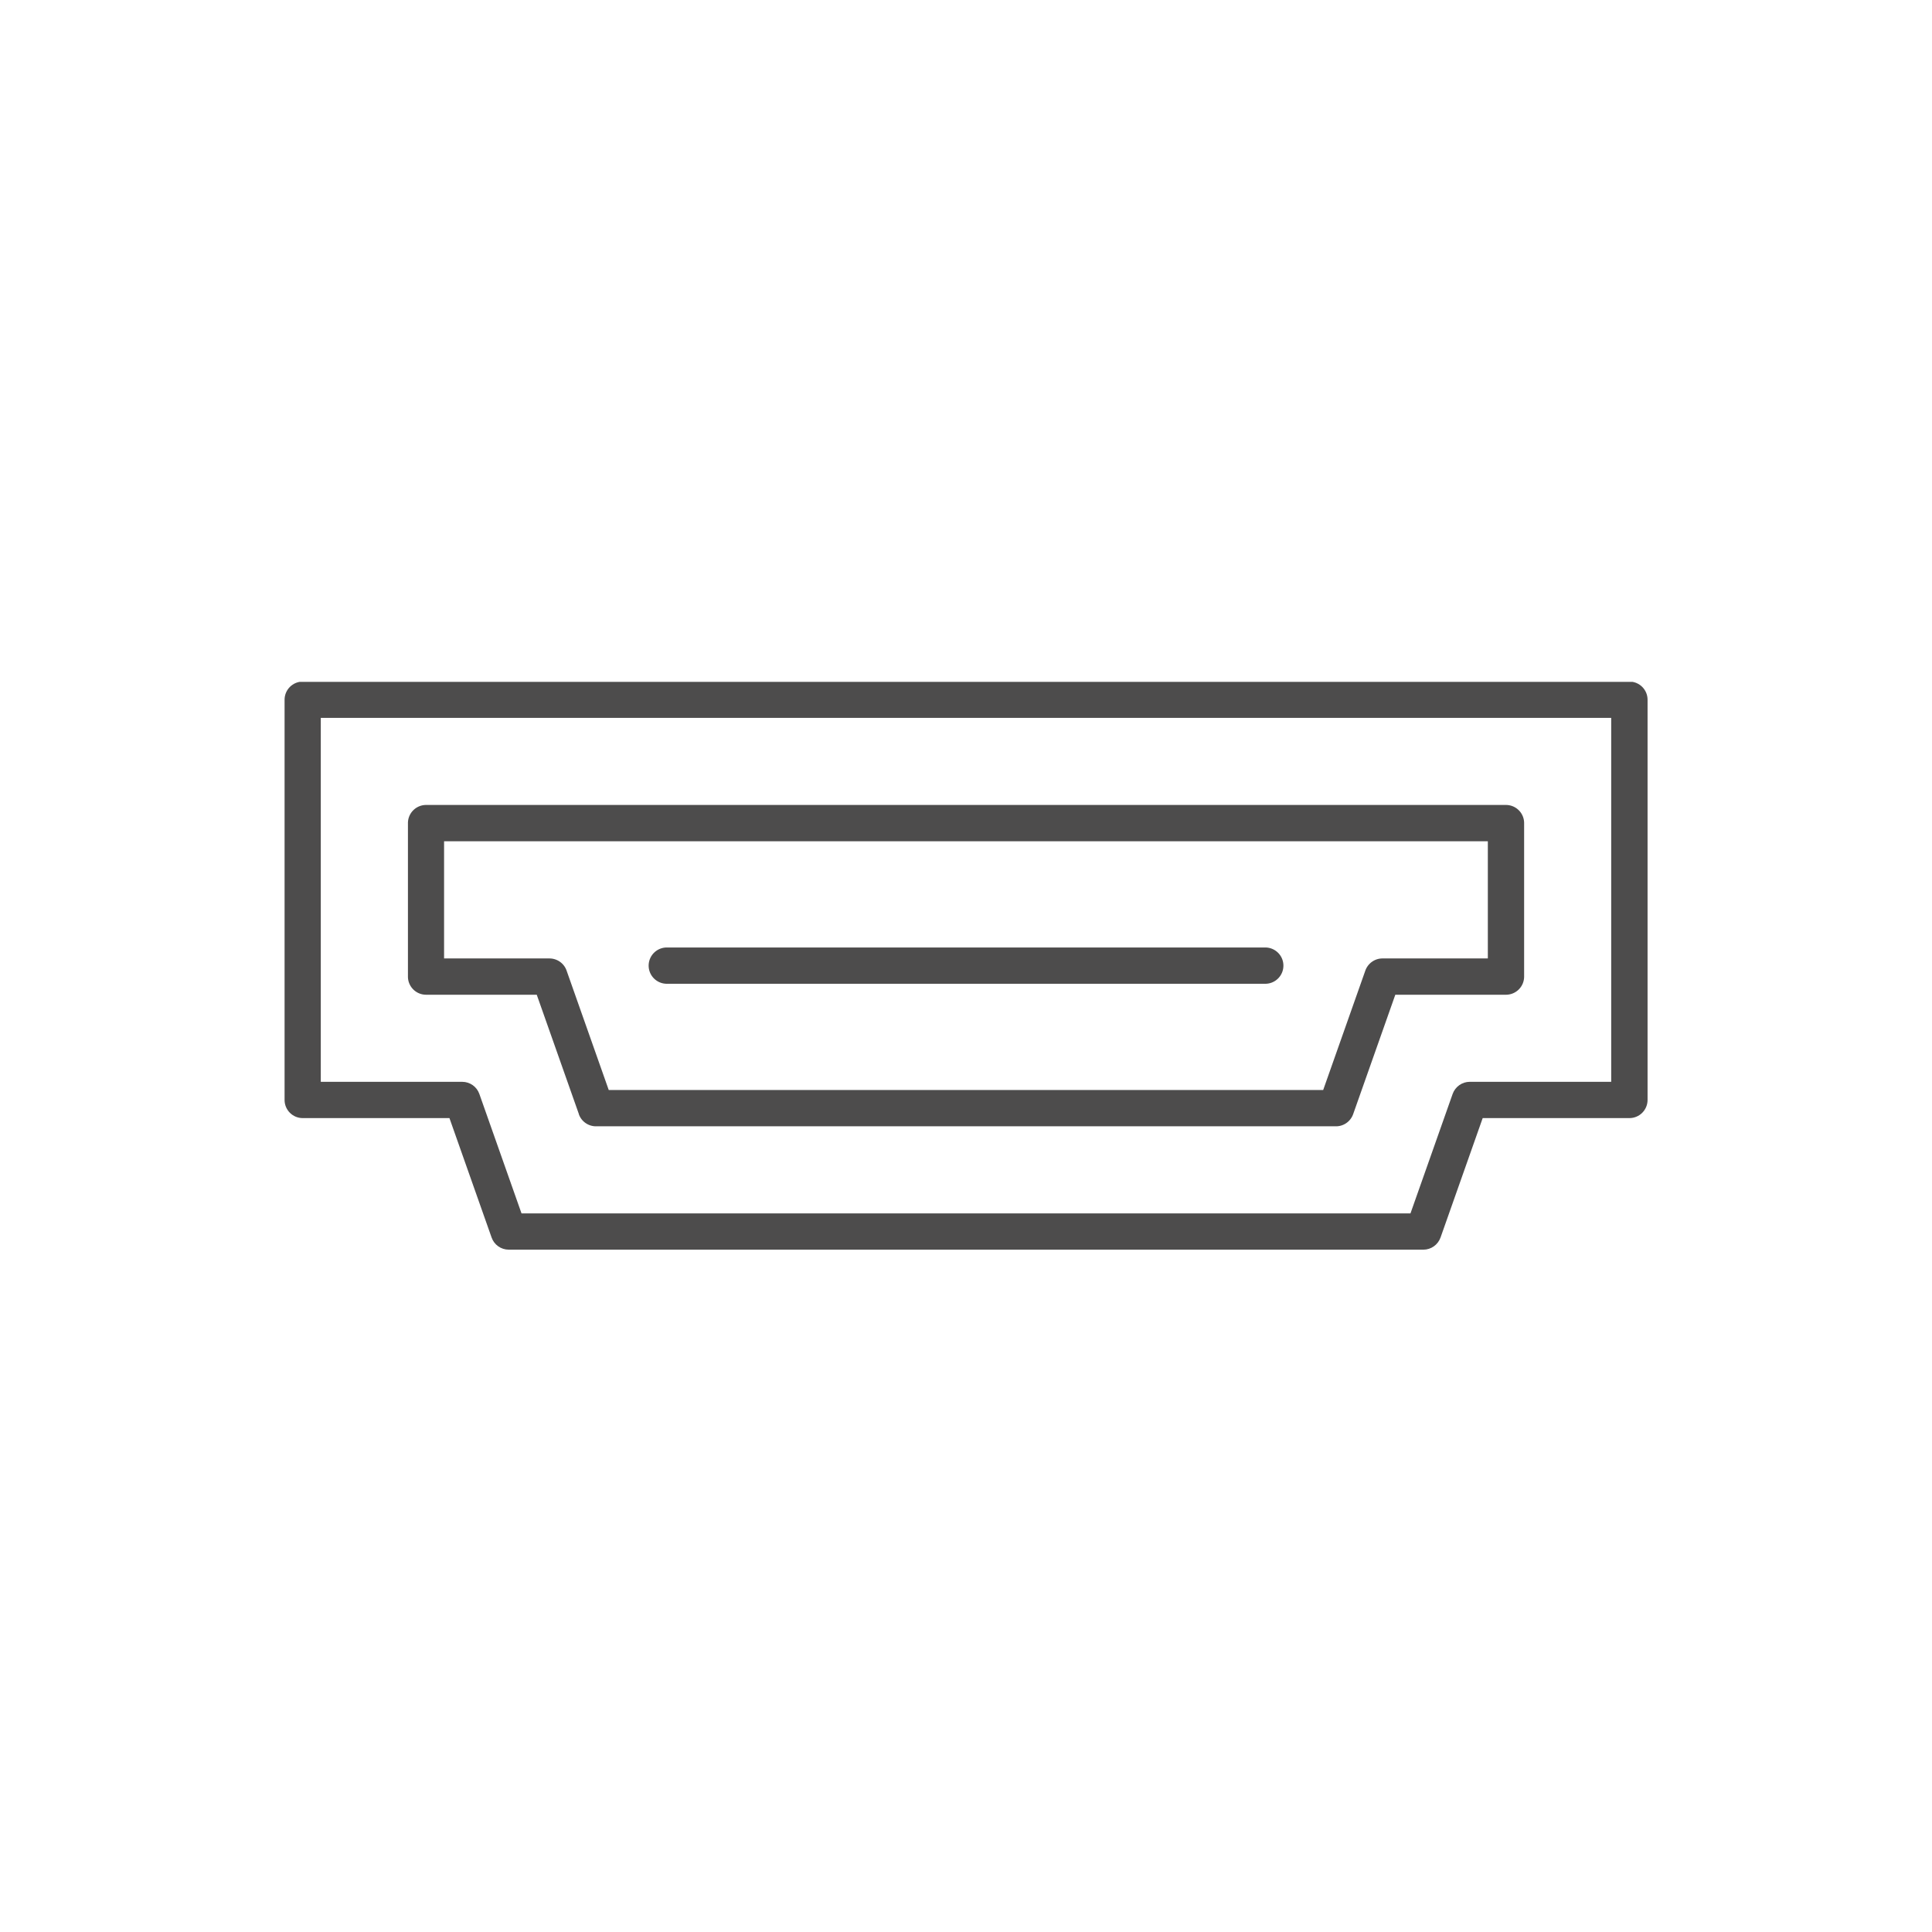 <svg preserveAspectRatio="xMidYMid meet" height="2100" viewBox="0 0 1574.88 1575" zoomAndPan="magnify" width="2100" xmlns="http://www.w3.org/2000/svg"><defs><clipPath id="A"><path clip-rule="nonzero" d="M231 555.887h1113V1019H231zm0 0"></path></clipPath></defs><g clip-path="url(#A)"><path d="M246.719 911.492H366.34l34.371 97.379c2.07 5.914 7.691 9.879 13.961 9.879h745.648c6.27 0 11.828-3.965 13.961-9.879l34.371-97.379h119.621c8.164 0 14.789-6.625 14.789-14.789V570.438c0-8.164-6.625-14.789-14.789-14.789H246.719c-8.164 0-14.789 6.625-14.789 14.789v326.266c0 8.164 6.625 14.789 14.789 14.789zm14.789-326.262h1051.914v296.684h-115.301c-6.27 0-11.832 3.965-13.961 9.879l-34.371 97.375H425.086l-34.371-97.375c-2.074-5.914-7.691-9.879-13.965-9.879H261.449V585.23zm0 0" fill="#4d4c4c"></path></g><path fill="#4d4c4c" d="M471.82 908.297c2.07 5.918 7.691 9.883 13.961 9.883h603.309c6.273 0 11.832-3.965 13.961-9.883l34.371-97.375h90.219a14.8 14.8 0 0 0 14.793-14.789V671.012c0-8.164-6.629-14.793-14.793-14.793H347.289a14.8 14.8 0 0 0-14.789 14.793v125.121c0 8.164 6.625 14.789 14.789 14.789h90.219l34.371 97.375zM362.078 685.801h850.773v95.543h-85.898c-6.273 0-11.832 3.961-13.961 9.879l-34.371 97.375H496.195l-34.371-97.375c-2.07-5.918-7.691-9.879-13.965-9.879h-85.898v-95.543zm181.445 116.187h487.887c8.164 0 14.789-6.625 14.789-14.789s-6.625-14.789-14.789-14.789H543.523a14.8 14.8 0 0 0-14.793 14.789 14.8 14.8 0 0 0 14.793 14.789zm0 0"></path></svg>